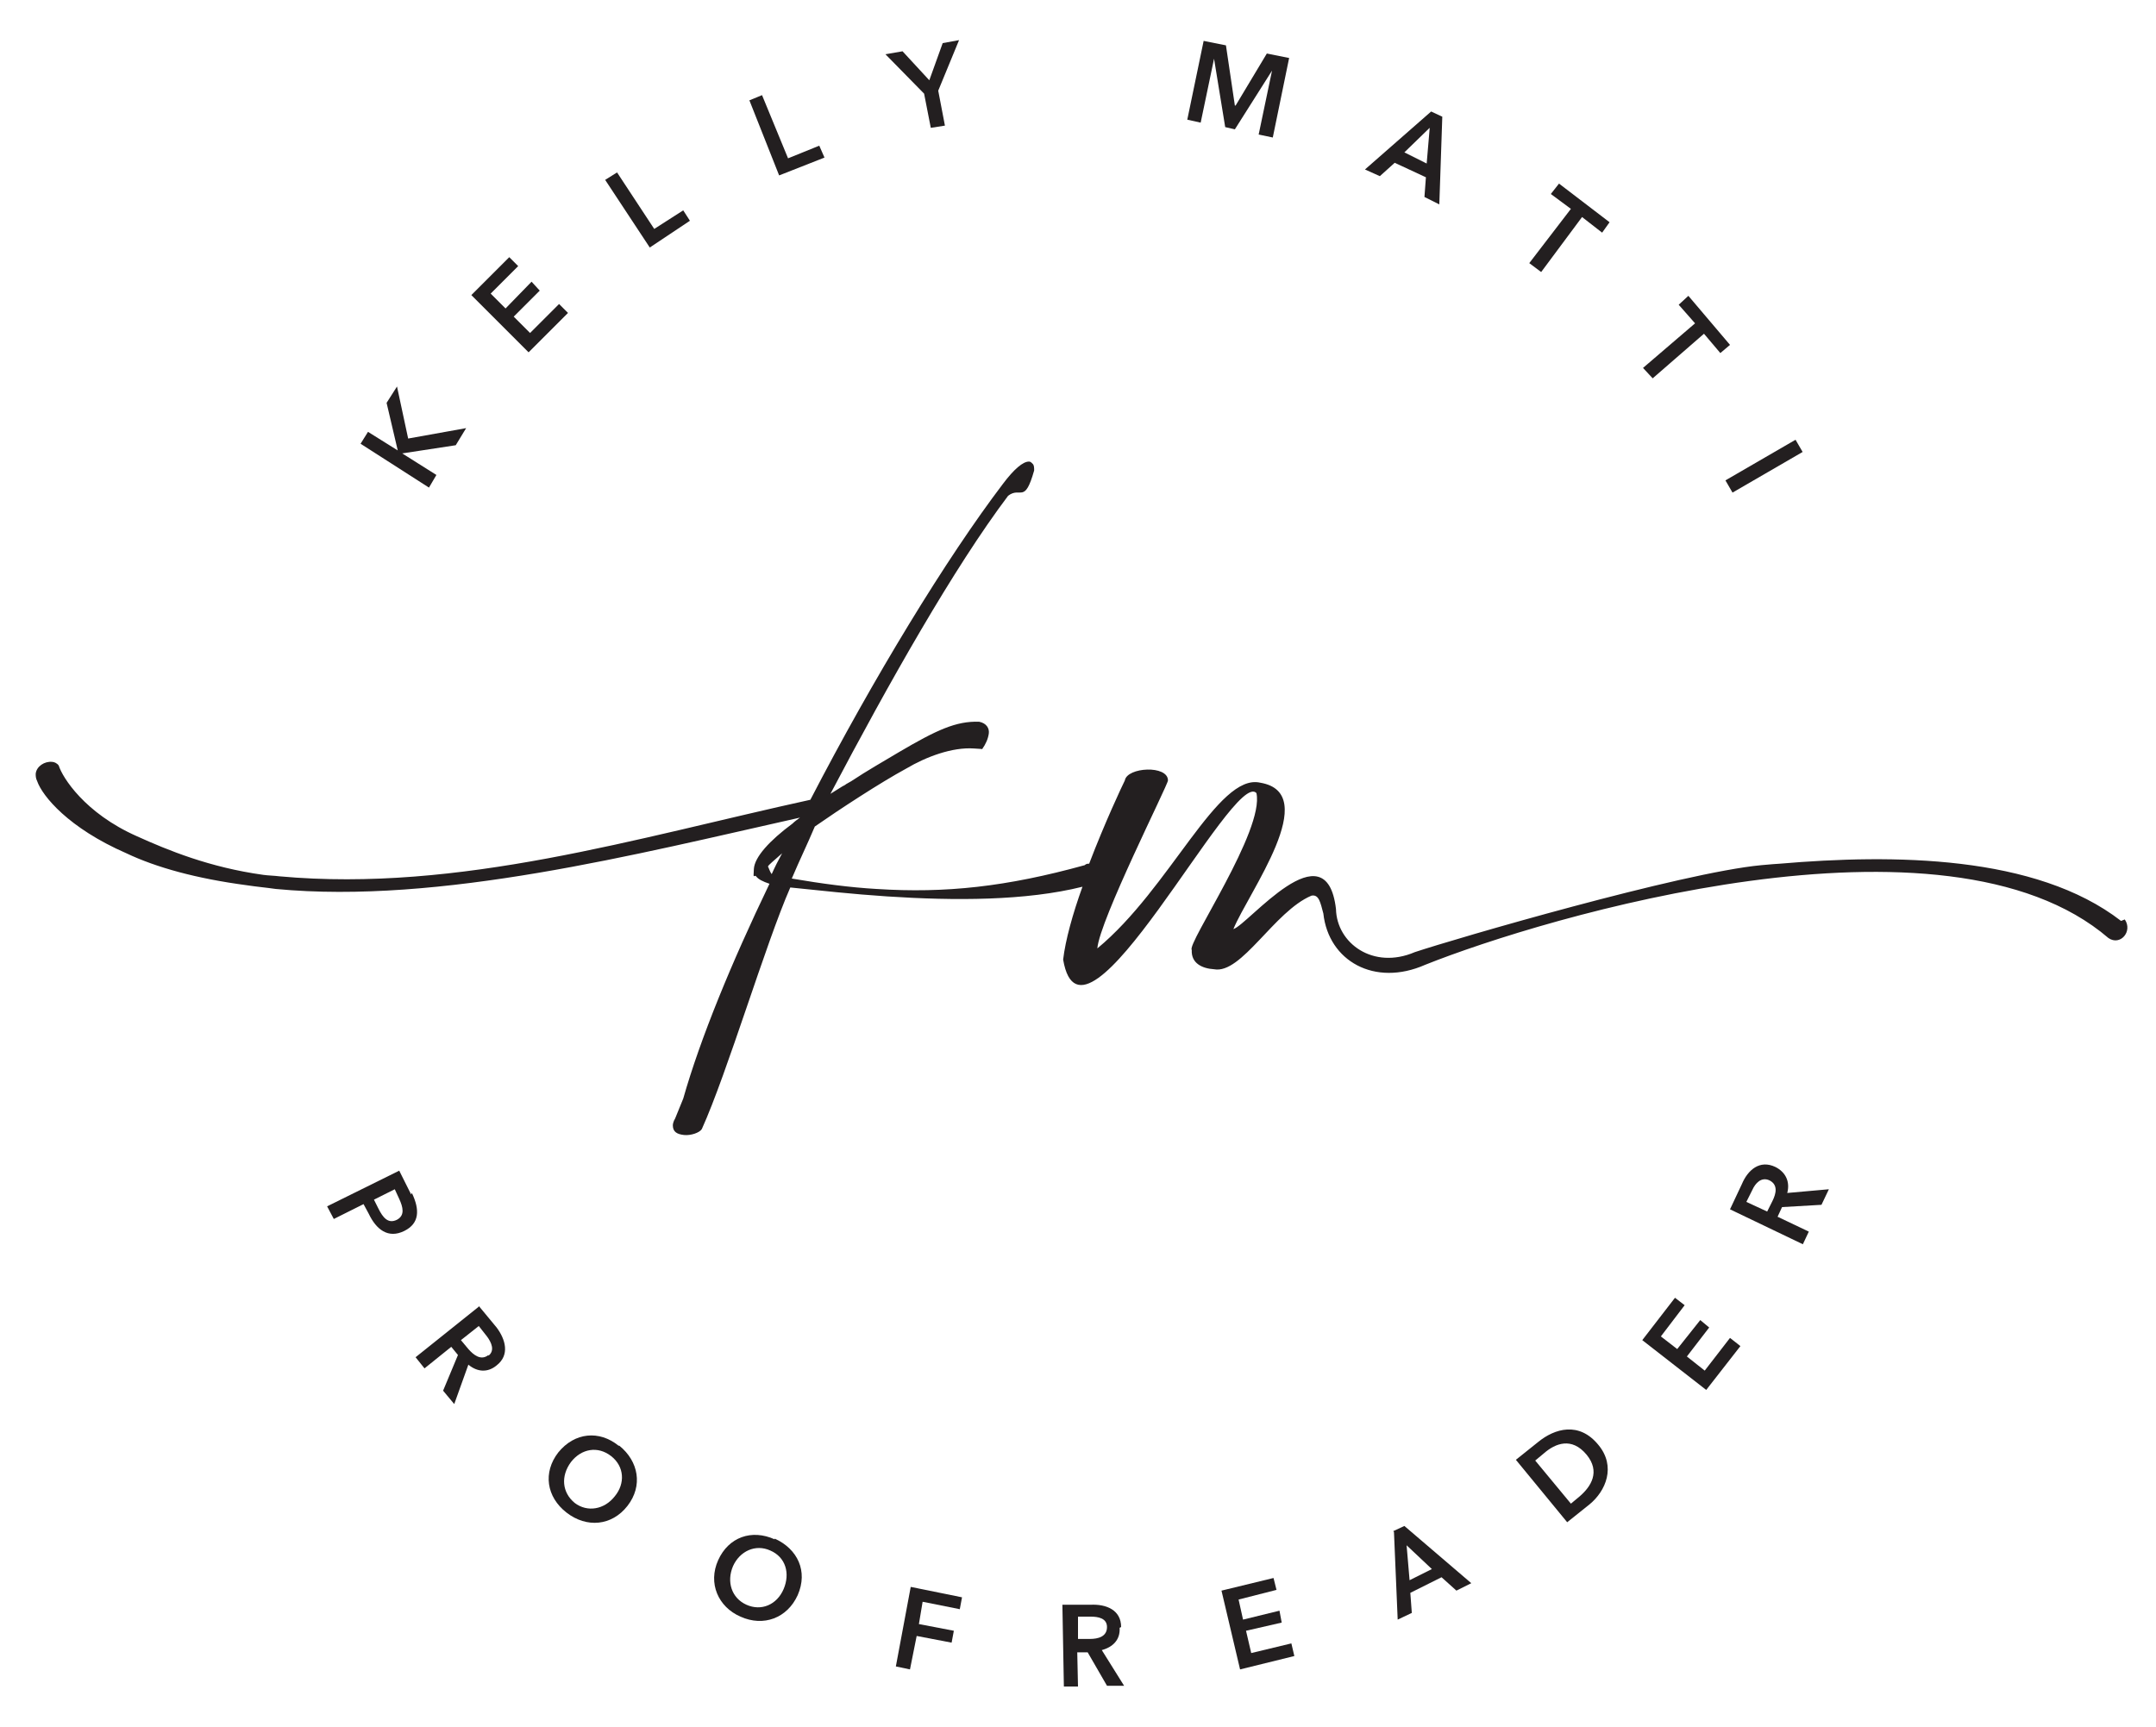 <?xml version="1.0" encoding="UTF-8"?>
<svg id="Layer_1" xmlns="http://www.w3.org/2000/svg" version="1.1" viewBox="0 0 290 232.3">
  <!-- Generator: Adobe Illustrator 29.1.0, SVG Export Plug-In . SVG Version: 2.1.0 Build 142)  -->
  <defs>
    <style>
      .st0 {
        fill: #231f20;
      }
    </style>
  </defs>
  <g>
    <polygon class="st0" points="58.7 63.9 54.1 61 54.1 61 61.3 59.9 62.7 57.6 54.9 59 53.4 52 52 54.2 53.5 60.6 53.5 60.6 49.5 58.1 48.5 59.7 57.7 65.6 58.7 63.9"/>
    <polygon class="st0" points="75.2 40.9 71.3 44.8 69.1 42.6 72.6 39.1 71.5 37.9 68 41.5 66 39.5 69.7 35.8 68.5 34.6 63.4 39.7 71.1 47.4 76.4 42.1 75.2 40.9"/>
    <polygon class="st0" points="88 30.8 83 23.2 81.4 24.2 87.4 33.3 92.8 29.7 91.9 28.3 88 30.8"/>
    <polygon class="st0" points="106 21.3 102.5 12.8 100.8 13.5 104.8 23.6 110.9 21.2 110.2 19.6 106 21.3"/>
    <polygon class="st0" points="125.2 17.2 127.1 16.9 126.2 12.2 129 5.4 126.8 5.8 125 10.8 121.4 6.9 119.1 7.3 124.3 12.6 125.2 17.2"/>
    <polygon class="st0" points="166.1 17.4 171.1 9.5 171.1 9.5 169.3 18.1 171.2 18.5 173.4 7.8 170.4 7.2 166.2 14.2 166.1 14.2 164.9 6.1 161.9 5.5 159.7 16.1 161.5 16.5 163.3 7.9 163.3 7.9 164.8 17.1 166.1 17.4"/>
    <path class="st0" d="M191.8,23.8l-.2,2.7,2,1,.4-11.8-1.5-.7-8.9,7.8,2,.9,2-1.8,4.3,2ZM192.3,17.3l-.4,4.7-3-1.5,3.4-3.3Z"/>
    <polygon class="st0" points="208.6 26.1 211.3 28.1 205.7 35.4 207.3 36.6 212.8 29.2 215.5 31.3 216.5 29.9 209.7 24.7 208.6 26.1"/>
    <polygon class="st0" points="222.3 50.9 229.2 44.9 231.4 47.5 232.7 46.4 227.1 39.8 225.8 41 228 43.5 221 49.5 222.3 50.9"/>
    <rect class="st0" x="231.8" y="61.7" width="10.9" height="1.9" transform="translate(.6 127.5) rotate(-30.1)"/>
    <path class="st0" d="M55.3,160.7l-1.6-3.2-9.7,4.8.9,1.7,4-2,.7,1.3c1,2.1,2.6,3.4,4.8,2.3,2-1,2.1-2.8,1-5.1ZM53.4,164.1c-1.2.6-1.9-.3-2.5-1.5l-.6-1.2,2.8-1.4.6,1.3c.5,1.1.8,2.2-.3,2.8Z"/>
    <path class="st0" d="M64.4,175.8l-8.5,6.8,1.2,1.5,3.6-2.9.9,1.1-2,4.8,1.5,1.8,1.9-5.3c1.2,1,2.6,1.1,3.8.1,1.8-1.4,1.2-3.5,0-5.1l-2.4-2.9ZM65.7,182.3c-1,.8-2,0-2.7-.8l-1-1.2,2.4-1.9,1.1,1.4c.6.8,1.1,1.9.2,2.6Z"/>
    <path class="st0" d="M83.2,194.5c-2.6-2.1-5.9-1.8-8.1.9-2.1,2.7-1.6,6,1.1,8.1,2.7,2.1,6.1,1.8,8.2-.9,2.1-2.7,1.5-6-1.1-8.1ZM82.7,201.3c-1.4,1.8-3.7,2.2-5.4.9-1.7-1.4-1.9-3.6-.5-5.5,1.4-1.8,3.6-2.2,5.4-.8,1.8,1.4,1.9,3.7.5,5.4Z"/>
    <path class="st0" d="M104.2,207.1c-3.1-1.4-6.2-.3-7.6,2.8-1.4,3.1,0,6.3,3,7.6,3.1,1.4,6.3.2,7.7-2.9,1.4-3.2,0-6.2-3.1-7.6ZM105.4,213.8c-.9,2.1-3,3-5,2.1-2-.9-2.7-3.1-1.8-5.2.9-2,3-3,5-2.1,2.1.9,2.7,3.1,1.8,5.2Z"/>
    <polygon class="st0" points="120.5 224.2 122.4 224.6 123.3 220.1 128 221 128.3 219.4 123.6 218.5 124.1 215.5 129.1 216.5 129.4 214.9 122.5 213.5 120.5 224.2"/>
    <path class="st0" d="M150.8,218.9c0-2.3-2-3.1-4.1-3h-3.8c0,0,.2,11,.2,11h1.9s-.1-4.6-.1-4.6h1.4s2.6,4.5,2.6,4.5h2.3c0,0-3-4.8-3-4.8,1.5-.4,2.5-1.4,2.4-3ZM145,220.6v-3.1c0,0,1.7,0,1.7,0,1,0,2.2.2,2.2,1.4,0,1.3-1.2,1.6-2.3,1.6h-1.6Z"/>
    <polygon class="st0" points="168.3 222.4 167.6 219.4 172.4 218.3 172.1 216.7 167.2 217.9 166.6 215.2 171.7 213.9 171.3 212.3 164.3 214 166.8 224.6 174.1 222.8 173.7 221.1 168.3 222.4"/>
    <path class="st0" d="M187.5,206.1l.5,11.8,1.9-.9-.2-2.7,4.2-2.1,2,1.8,2-1-9-7.7-1.5.7ZM192.6,211.1l-3,1.5-.4-4.7,3.4,3.2Z"/>
    <path class="st0" d="M206.9,194l-3,2.4,6.9,8.4,3-2.4c2.2-1.8,3.6-5.1,1.2-8-2.6-3.2-5.9-2.2-8.1-.4ZM212.5,201.3l-1.2,1-4.8-5.8,1.2-1c1.5-1.3,3.7-2.2,5.7.2,1.9,2.3.6,4.3-.9,5.6Z"/>
    <polygon class="st0" points="229.3 184.4 226.9 182.5 229.9 178.6 228.7 177.6 225.6 181.5 223.4 179.8 226.6 175.6 225.3 174.6 220.9 180.3 229.5 187 234.1 181.1 232.7 180 229.3 184.4"/>
    <path class="st0" d="M245,162.1l1-2.1-5.6.5c.4-1.5-.2-2.8-1.6-3.5-2.1-1-3.7.4-4.5,2.3l-1.6,3.4,9.8,4.7.8-1.7-4.2-2,.6-1.3,5.2-.3ZM238.4,161.6l-.7,1.4-2.8-1.3.8-1.6c.4-.9,1.2-1.8,2.3-1.3,1.2.6.9,1.8.4,2.8Z"/>
  </g>
  <path class="st0" d="M285.3,123.9c-11.5-8.9-30.7-9-45.9-7.7,0,0-1.6.1-2.5.2,0,0,10.6-.9,0,0-10.7,1-41.2,9.9-46.6,11.7-5.6,2.4-10.5-1.2-10.6-5.8-1.3-11.1-11.8,2.1-13.8,2.7,2-4.9,12-18.3,3.6-19.7-5.7-1.3-12.1,14.2-21.9,22.3.3-3.8,9.5-22,9.5-22.6,0-2.1-5.5-1.8-5.8,0-.4.8-2.7,5.7-4.8,11.2-.2,0-.4,0-.6.2-10.5,2.9-18.7,3.8-28,3.2-3.5-.2-7.3-.7-11.4-1.4,1.1-2.6,2-4.4,3.1-7,3.3-2.3,8.8-5.9,12.3-7.8,2.7-1.6,6.2-2.9,9.1-2.7s.7,0,1.1.1c.5-.7.8-1.4.9-2.1s-.3-1.4-1.3-1.6c-3.1-.1-5.7,1.1-10.8,4.1-2,1.2-4.3,2.5-6.4,3.9l-.7.4c-.1.1-.3.2-.5.3l-1.6,1c7.9-15,16.6-30.4,23.9-40.1,1.7-1.3,2.2,1.2,3.5-3.4,0-.4,0-.7-.2-.9-.2-.2-.3-.3-.5-.3-.8,0-2,1-3.5,3-7.6,10-17.4,26.1-25.9,42.5,0,0,0,0,0,0-23.3,5.1-47.2,12.5-71.4,10.3-.8-.1-1.5-.1-2.2-.2-7.2-1-12.8-3.3-17-5.2-7-3.1-10-7.9-10.5-9.5-.2-.3-.6-.5-.9-.5-1-.1-2.1.6-2.2,1.6,0,.3,0,.6.2,1,.7,2,4.2,6.3,12,9.7,4,1.9,9.4,3.4,16.2,4.3,1.3.2,2.5.3,3.9.5,22.1,2.1,48.6-4.7,70.5-9.6-.4.3-.7.5-1,.8-3.1,2.3-5.1,4.5-5.2,6.1s0,.7.3,1c.3.4.9.7,1.8,1-5.1,10.6-9.3,20.8-11.6,28.9l-1.1,2.7c-.2.3-.3.7-.3.9,0,.9.6,1.2,1.5,1.3s2.1-.3,2.4-.8c3.4-7.5,8.6-25,11.9-32.5,3.9.4,8.4.9,13,1.2,9.1.6,18.7.6,26.3-1.3-1.3,3.6-2.3,7.2-2.6,9.8,2.6,15.3,22.9-25.8,26-22.4,1.1,5-9.4,20.3-8.7,21.1-.1,1.8,1.4,2.5,3,2.6,3.7.7,8.1-7.8,13.1-9.9,1-.2,1.2.9,1.6,2.4.7,6.4,6.9,9.9,13.7,6.9,16-6.4,69.9-22.5,91.9-3.6,1.6,1.1,3.3-.9,2.2-2.5ZM103.8,117.6c-.3-.4-.4-.9-.5-1h0c0-.2.8-.8,1.9-1.8-.5.9-1,1.9-1.4,2.8Z"/>
</svg>